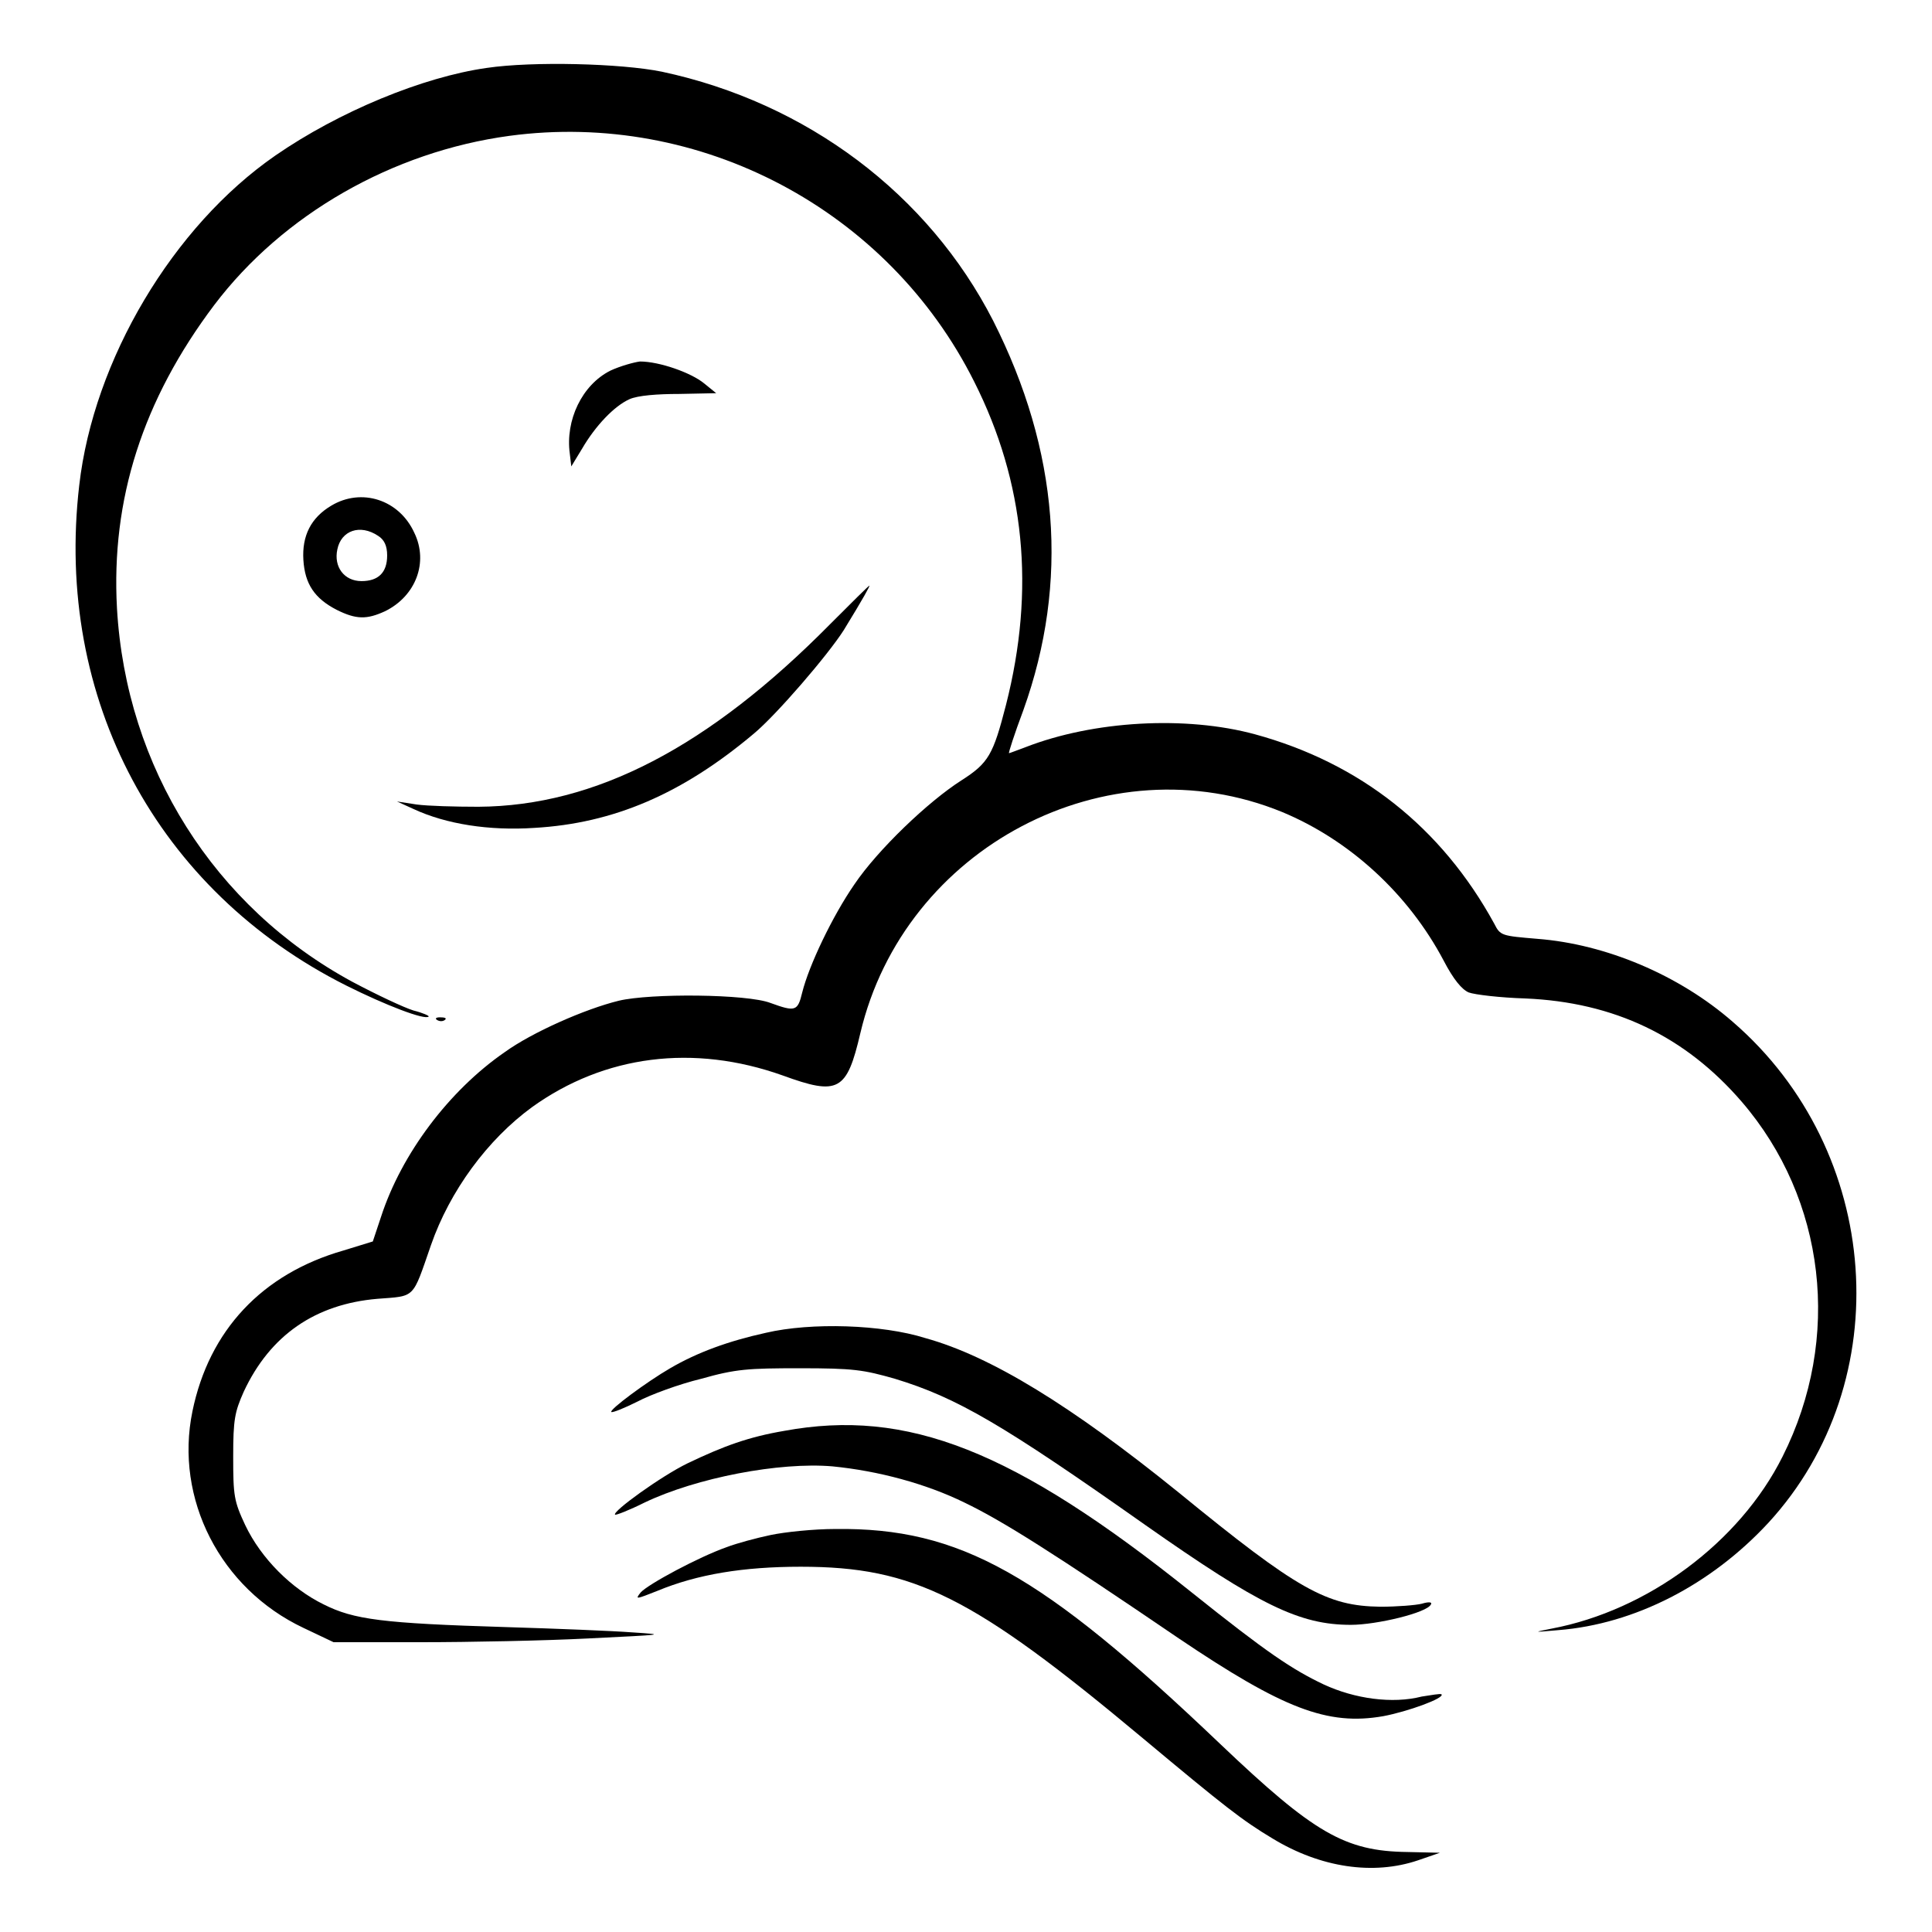 <?xml version="1.0" encoding="utf-8"?>
<!-- Svg Vector Icons : http://www.onlinewebfonts.com/icon -->
<!DOCTYPE svg PUBLIC "-//W3C//DTD SVG 1.1//EN" "http://www.w3.org/Graphics/SVG/1.1/DTD/svg11.dtd">
<svg version="1.1" xmlns="http://www.w3.org/2000/svg" xmlns:xlink="http://www.w3.org/1999/xlink" x="0px" y="0px" viewBox="0 0 256 256" enable-background="new 0 0 256 256" xml:space="preserve">
<g><g><g><path fill="#000000" d="M64.5,9c-8.5,1.2-19.6,5.8-28,11.6c-13.6,9.4-24.1,27.1-26,43.7C7.2,92.6,20.8,118,45.9,130.6c5.2,2.6,10.4,4.6,10.9,4.1c0.1-0.1-0.8-0.5-2-0.8c-1.3-0.4-4.9-2.1-8.1-3.8c-18.3-9.9-30-28.4-31.2-49.5C14.7,66.2,18.9,53,28.4,40.4c9.1-12,23.6-20.3,39.1-22.4c25.3-3.4,50.2,9.8,61.6,32.6c6.7,13.3,8.1,27.5,4.2,42.8c-1.7,6.6-2.3,7.7-5.9,10c-4.4,2.8-11.1,9.2-14.2,13.8c-2.9,4.2-6,10.7-6.9,14.3c-0.6,2.5-0.9,2.6-4.2,1.4c-3.1-1.2-15.9-1.3-20.1-0.3c-4.5,1.1-11.5,4.2-15.1,6.8c-7.4,5.1-13.7,13.5-16.4,21.8l-1.1,3.3l-3.9,1.2c-10.8,3.1-17.8,10.6-20,21.3c-2.4,11.6,3.7,23.5,14.7,28.7l4,1.9h11.6c6.4,0,16.4-0.2,22.2-0.5c10.1-0.5,10.4-0.5,5.8-0.8c-2.6-0.2-10.1-0.5-16.7-0.7c-16.5-0.5-20.2-1-24.2-3c-4.3-2.1-8.3-6.1-10.4-10.5c-1.5-3.2-1.6-3.9-1.6-9.1c0-4.9,0.2-5.9,1.4-8.6c3.5-7.5,9.5-11.6,17.7-12.3c5.1-0.4,4.6,0.1,7.1-7.1c2.5-7.2,7.5-14,13.4-18.3c9.6-6.9,21.4-8.4,33.2-4.2c7.4,2.7,8.5,2.1,10.3-5.6c5.8-24.6,32.7-38.8,55.9-29.3c8.9,3.7,16.7,10.8,21.4,19.7c1.3,2.5,2.4,3.8,3.3,4.2c0.8,0.3,4.2,0.7,7.5,0.8c11.8,0.5,21.2,5,28.7,13.7c11.1,12.9,13.3,31.3,5.4,47c-5.7,11.4-17.9,20.4-30.6,22.8c-2.5,0.5-2.5,0.5,0.9,0.2c10.1-0.8,20.2-6,27.8-14.2c17.3-18.8,15.1-49.3-4.7-66.4c-7.1-6.2-16.8-10.3-25.9-11c-4.7-0.4-4.9-0.4-5.7-2c-7-12.8-17.8-21.3-31.7-25.1c-9.2-2.5-21.4-1.8-30.4,1.7c-1.1,0.4-2.1,0.8-2.2,0.8c-0.1,0,0.7-2.5,1.9-5.7c6.1-17,4.7-34.4-4-51.6c-8.6-16.8-24.7-28.9-43.9-33C82.3,8.4,70.6,8.1,64.5,9z"/><path fill="#000000" d="M80.9,49.1c-3.8,1.9-6,6.6-5.4,11l0.2,1.7l1.4-2.3c1.8-3.1,4.3-5.7,6.3-6.6c1.1-0.5,3.7-0.7,6.6-0.7l4.9-0.1l-1.6-1.3c-1.7-1.4-5.9-2.9-8.5-2.9C84,48,82.2,48.5,80.9,49.1z"/><path fill="#000000" d="M43.9,67c-2.7,1.6-3.9,4-3.7,7.2c0.2,3.2,1.5,5.1,4.4,6.6c2.6,1.3,4,1.3,6.4,0.2c4.1-2,5.8-6.5,3.9-10.4C52.9,66.2,47.9,64.6,43.9,67z M50.1,71c0.8,0.5,1.2,1.3,1.2,2.6c0,2.3-1.2,3.4-3.4,3.4c-2.3,0-3.7-1.9-3.2-4.2C45.2,70.3,47.7,69.4,50.1,71z"/><path fill="#000000" d="M110,82.7c-16.1,16.3-31.1,24.1-46.6,24.2c-3.1,0-6.7-0.1-8.2-0.3l-2.6-0.4l2.2,1c4.3,2,10,2.9,16,2.5c10.5-0.6,19.6-4.5,29.1-12.5c3-2.5,9.8-10.4,11.9-13.7c2.7-4.4,3.5-5.9,3.4-5.9C115.1,77.6,112.8,79.9,110,82.7z"/><path fill="#000000" d="M58,135.2c0.4,0.2,0.8,0.1,1-0.1c0.2-0.2-0.1-0.3-0.7-0.3C57.7,134.8,57.6,135,58,135.2z"/><path fill="#000000" d="M101.5,176.6c-5,1.1-9.1,2.6-12.7,4.7c-3.1,1.8-8.1,5.5-7.8,5.8c0.2,0.1,1.7-0.5,3.5-1.4c1.7-0.9,5.5-2.3,8.4-3c4.6-1.3,6.2-1.4,13.1-1.4c7.1,0,8.4,0.2,12.6,1.4c8.2,2.5,14.2,6,33.2,19.4c15.1,10.6,20.4,13.2,27.2,13.2c3.4,0,10.1-1.6,10.6-2.7c0.2-0.3-0.2-0.4-1.2-0.1c-0.8,0.2-3.3,0.4-5.5,0.4c-7.1-0.1-10.9-2.2-26.8-15.2c-14.1-11.4-24.8-18-33.5-20.4C116.9,175.5,107.5,175.2,101.5,176.6z"/><path fill="#000000" d="M103.9,189.6c-4.7,0.8-8,2-12.8,4.3c-3.5,1.7-10,6.4-9.6,6.8c0.1,0.1,1.9-0.6,3.9-1.6c6.9-3.3,17.9-5.4,24.9-4.8c6.1,0.6,12.4,2.3,17.5,4.8c5,2.4,11.8,6.7,28.4,18c13.8,9.3,19.7,11.6,27.1,10.3c3.2-0.6,8.2-2.4,7.7-2.9c-0.2-0.1-1.3,0.1-2.6,0.3c-3.9,1-8.9,0.3-13-1.6c-4.2-2-7.5-4.2-17.5-12.2C134.3,192.1,120.2,186.6,103.9,189.6z"/><path fill="#000000" d="M102.1,203.4c-1.9,0.4-4.5,1.1-5.8,1.6c-3.7,1.3-10.4,4.9-11.4,6c-0.8,1-0.6,0.9,2.2-0.2c5.3-2.2,11.4-3.2,19-3.2c15,0,22.8,3.9,45.3,22.7c10.9,9.1,13.2,10.9,17.2,13.3c6.4,3.9,13.4,4.9,19.3,2.9l2.9-1l-4.3-0.1c-8.3-0.1-12.4-2.5-24.8-14.3c-23.7-22.6-34.5-28.7-51-28.5C107.8,202.6,104,203,102.1,203.4z"/></g></g></g>
</svg>